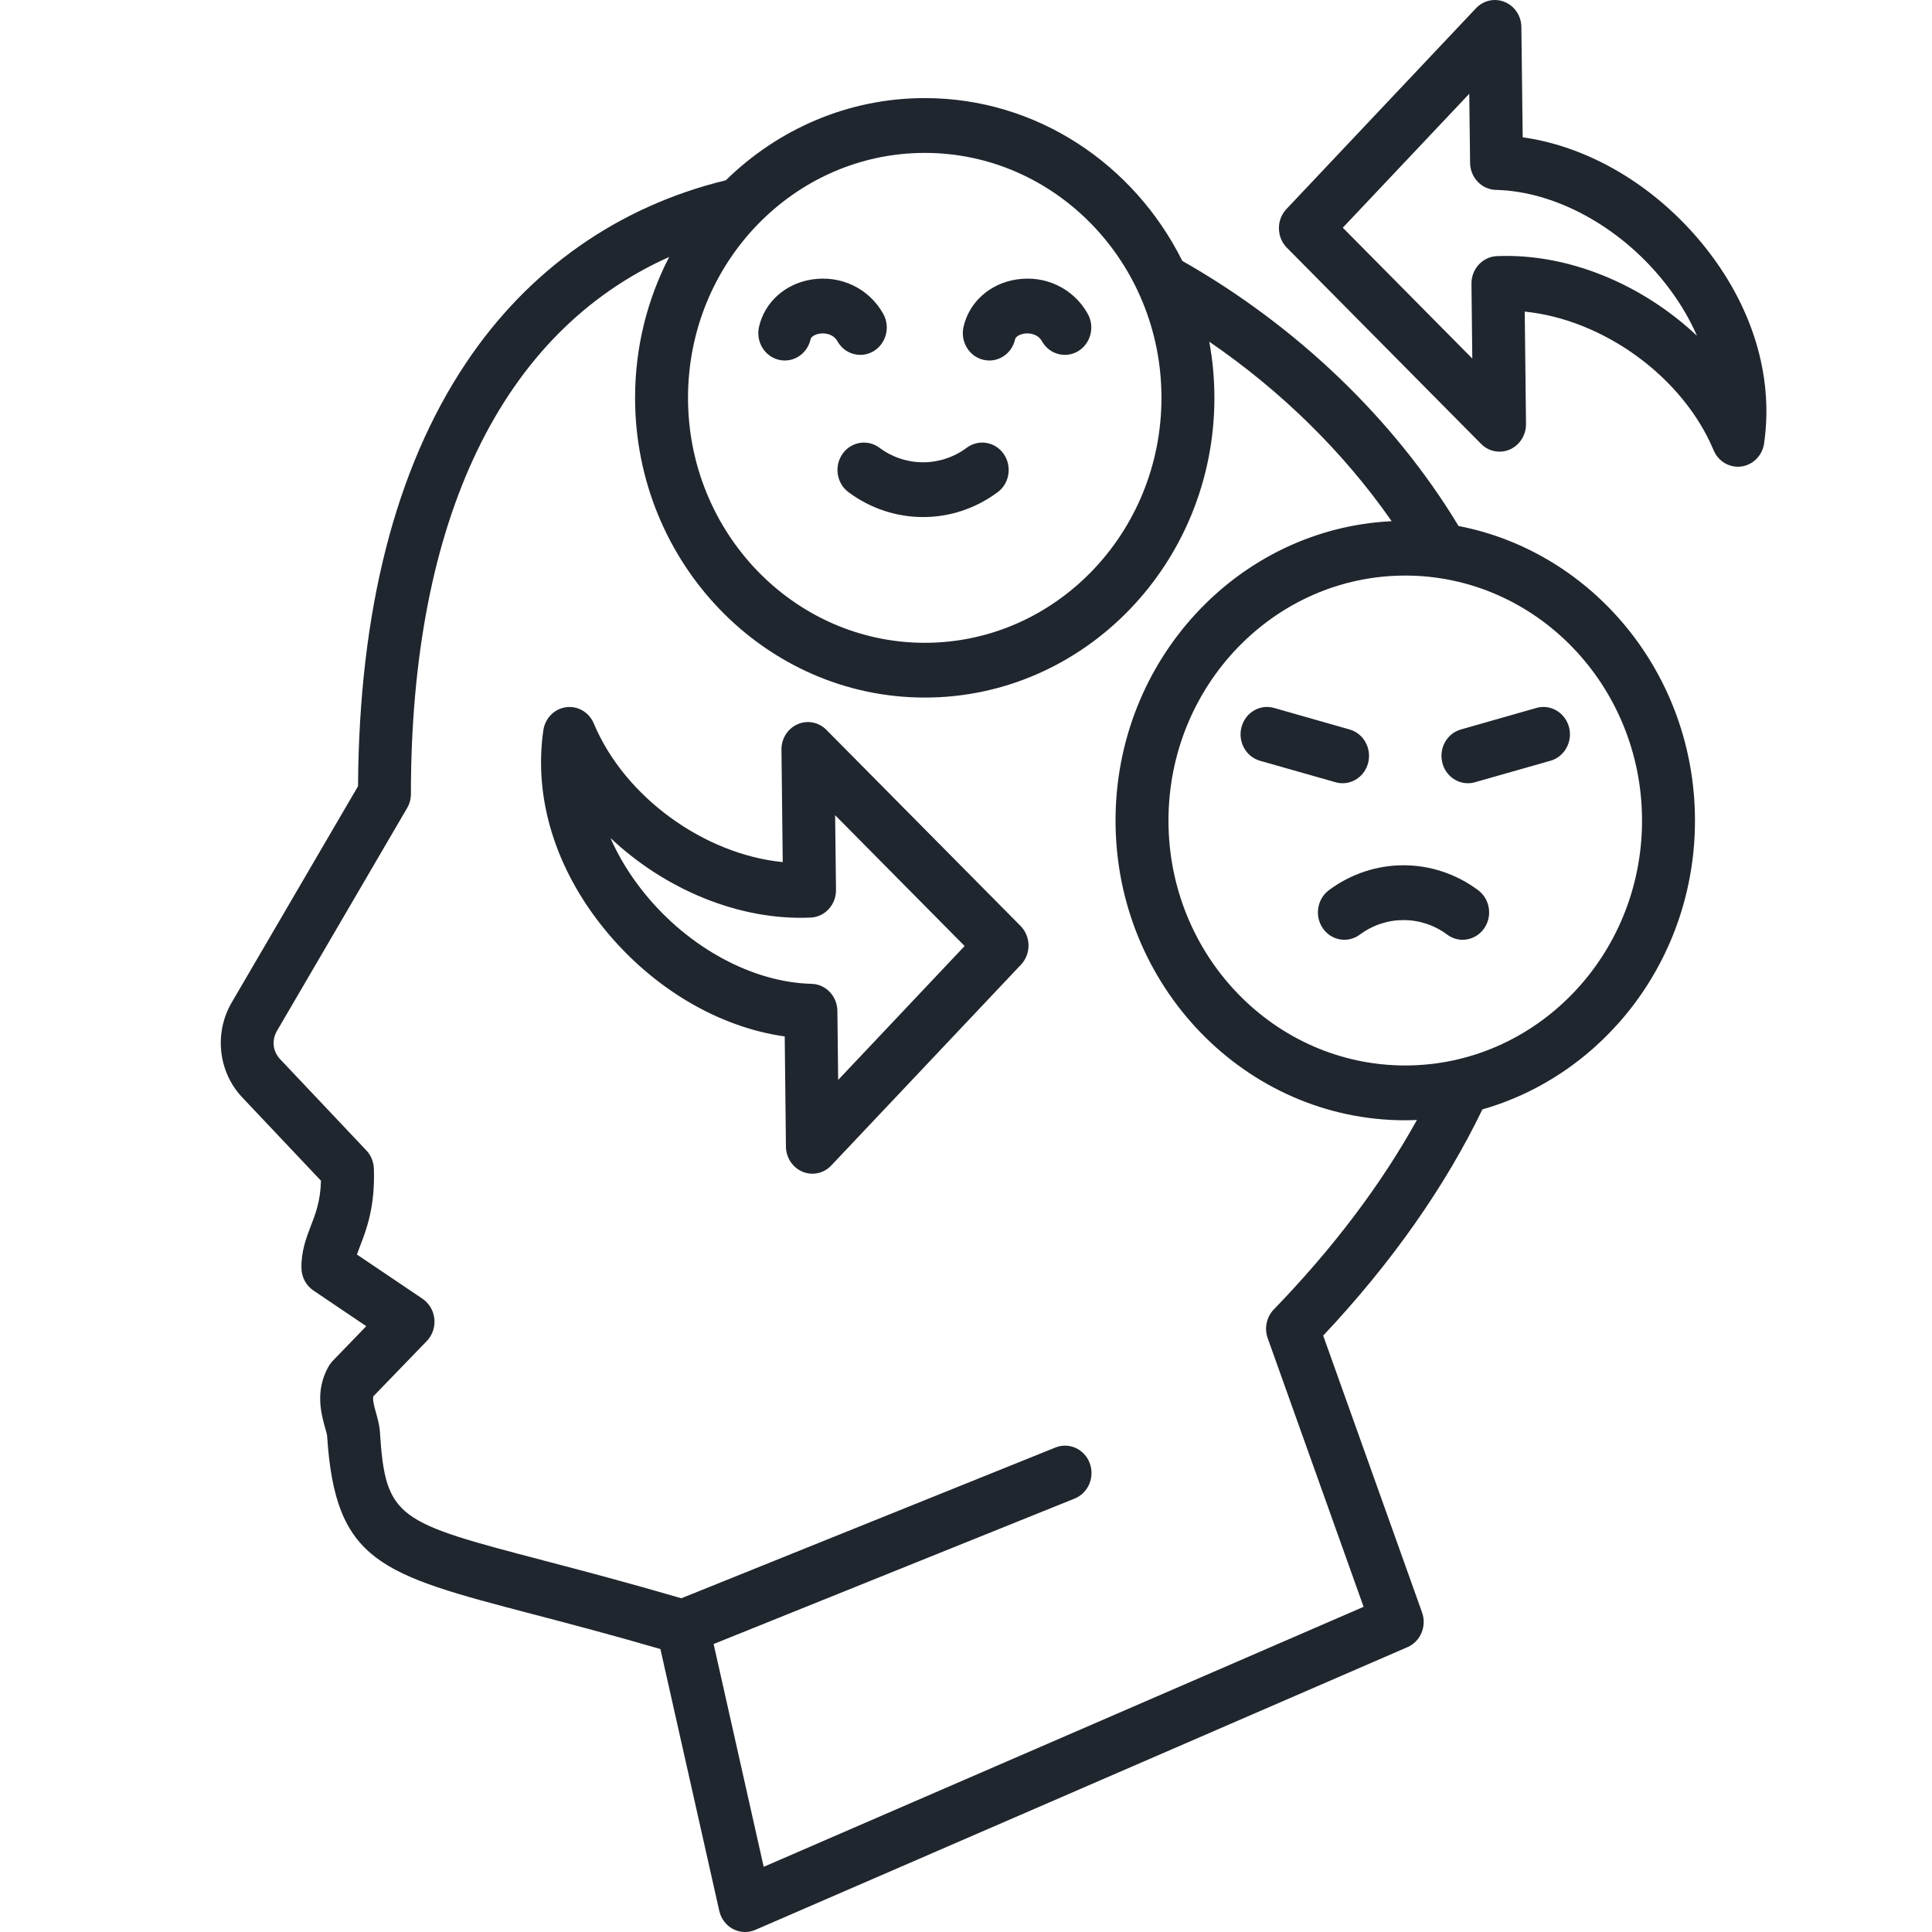 <svg width="35" height="35" viewBox="0 0 35 35" fill="none" xmlns="http://www.w3.org/2000/svg">
<path d="M15.931 8.111C16.404 8.463 17.041 8.463 17.514 8.111C17.73 7.951 18.029 8.002 18.183 8.224C18.338 8.447 18.289 8.757 18.074 8.916C17.67 9.217 17.196 9.367 16.723 9.367C16.249 9.367 15.775 9.217 15.371 8.916C15.156 8.757 15.107 8.447 15.262 8.224C15.416 8.002 15.716 7.951 15.931 8.111H15.931ZM17.813 6.518C17.85 6.527 17.887 6.531 17.923 6.531C18.14 6.531 18.338 6.377 18.389 6.148C18.402 6.092 18.484 6.055 18.554 6.044C18.658 6.028 18.805 6.054 18.876 6.182C19.009 6.419 19.302 6.499 19.531 6.362C19.76 6.224 19.838 5.921 19.705 5.684C19.448 5.225 18.941 4.981 18.413 5.063C17.932 5.137 17.556 5.474 17.455 5.922C17.395 6.189 17.555 6.456 17.813 6.518H17.813ZM14.108 6.518C14.144 6.527 14.181 6.531 14.217 6.531C14.435 6.531 14.632 6.377 14.684 6.148C14.696 6.092 14.778 6.055 14.849 6.044C14.953 6.028 15.099 6.054 15.171 6.182C15.303 6.419 15.597 6.499 15.826 6.362C16.055 6.224 16.133 5.921 16 5.684C15.743 5.225 15.235 4.981 14.707 5.063C14.227 5.137 13.851 5.474 13.75 5.922C13.69 6.189 13.85 6.456 14.108 6.518ZM30.706 14.866C30.706 17.359 29.073 19.463 26.855 20.098C26.178 21.501 25.21 22.878 23.971 24.196L25.762 29.211C25.851 29.46 25.734 29.738 25.497 29.84L13.682 34.962C13.623 34.987 13.56 35 13.497 35C13.422 35 13.347 34.982 13.278 34.946C13.153 34.879 13.062 34.758 13.03 34.616L11.964 29.874C11.049 29.608 10.274 29.405 9.639 29.239C6.9 28.521 6.073 28.304 5.926 26.011C5.924 25.986 5.904 25.918 5.89 25.868C5.82 25.617 5.703 25.197 5.951 24.757C5.972 24.72 5.997 24.686 6.026 24.655L6.635 24.025L5.678 23.379C5.545 23.29 5.464 23.138 5.461 22.974C5.455 22.667 5.549 22.424 5.631 22.209C5.717 21.987 5.805 21.759 5.815 21.39L4.39 19.882C3.953 19.421 3.874 18.712 4.199 18.159L6.486 14.243C6.505 11.071 7.161 8.494 8.439 6.58C9.571 4.884 11.198 3.74 13.149 3.266C14.09 2.344 15.359 1.777 16.754 1.777C18.784 1.777 20.547 2.978 21.419 4.727C23.494 5.905 25.259 7.6 26.423 9.529C28.857 9.999 30.706 12.213 30.706 14.866L30.706 14.866ZM16.754 2.77C14.388 2.77 12.464 4.76 12.464 7.206C12.464 9.652 14.388 11.645 16.754 11.645C19.119 11.645 21.041 9.653 21.041 7.206C21.041 4.759 19.118 2.77 16.754 2.77ZM25.669 20.289C25.599 20.292 25.528 20.295 25.457 20.295C22.563 20.295 20.209 17.859 20.209 14.866C20.209 11.957 22.431 9.576 25.211 9.442C24.348 8.201 23.215 7.085 21.907 6.19C21.968 6.52 22 6.859 22 7.206C22 10.201 19.647 12.637 16.754 12.637C13.861 12.637 11.505 10.201 11.505 7.206C11.505 6.284 11.729 5.416 12.123 4.655C9.093 6.01 7.444 9.402 7.444 14.382C7.444 14.472 7.421 14.561 7.375 14.639L5.019 18.673C4.918 18.845 4.941 19.046 5.075 19.188L6.636 20.84C6.719 20.928 6.768 21.044 6.773 21.167C6.798 21.859 6.639 22.274 6.522 22.576C6.5 22.634 6.481 22.683 6.466 22.727L7.654 23.528C7.775 23.61 7.854 23.744 7.869 23.893C7.884 24.041 7.833 24.189 7.731 24.295L6.764 25.295C6.75 25.353 6.767 25.434 6.811 25.592C6.841 25.698 6.875 25.818 6.883 25.947C6.984 27.519 7.202 27.576 9.875 28.277C10.542 28.452 11.364 28.668 12.343 28.954L19.12 26.223C19.367 26.124 19.645 26.25 19.741 26.505C19.837 26.761 19.715 27.048 19.468 27.148L12.928 29.783L13.835 33.819L24.703 29.109L22.966 24.244C22.901 24.063 22.944 23.858 23.077 23.721C24.152 22.61 25.021 21.459 25.669 20.289V20.289ZM29.747 14.866C29.747 12.419 27.823 10.427 25.457 10.427C23.092 10.427 21.168 12.419 21.168 14.866C21.168 17.313 23.092 19.302 25.457 19.302C27.823 19.302 29.747 17.312 29.747 14.866ZM26.777 16.126C25.969 15.525 24.883 15.525 24.075 16.126C23.86 16.286 23.811 16.596 23.965 16.818C24.12 17.041 24.419 17.091 24.634 16.932C25.108 16.58 25.745 16.58 26.218 16.932C26.303 16.995 26.401 17.025 26.497 17.025C26.646 17.025 26.794 16.953 26.887 16.818C27.042 16.596 26.992 16.286 26.777 16.126ZM27.834 12.825L26.466 13.215C26.21 13.287 26.06 13.56 26.131 13.825C26.189 14.045 26.382 14.189 26.593 14.189C26.635 14.189 26.678 14.184 26.72 14.171L28.088 13.782C28.344 13.709 28.494 13.436 28.424 13.172C28.353 12.908 28.089 12.752 27.834 12.825ZM24.322 14.189C24.532 14.189 24.726 14.045 24.784 13.825C24.854 13.56 24.704 13.287 24.449 13.215L23.081 12.825C22.825 12.752 22.561 12.908 22.491 13.172C22.421 13.436 22.571 13.709 22.826 13.782L24.195 14.171C24.237 14.184 24.28 14.189 24.322 14.189ZM31.959 8.032C31.927 8.251 31.759 8.422 31.547 8.451C31.526 8.454 31.505 8.455 31.484 8.455C31.295 8.455 31.121 8.34 31.044 8.157C30.484 6.821 29.042 5.788 27.622 5.645L27.645 7.68C27.647 7.881 27.532 8.063 27.354 8.142C27.176 8.221 26.969 8.181 26.831 8.041L23.313 4.488C23.222 4.396 23.17 4.271 23.169 4.139C23.167 4.008 23.216 3.881 23.305 3.787L26.739 0.149C26.875 0.006 27.08 -0.039 27.26 0.036C27.44 0.11 27.559 0.289 27.561 0.49L27.585 2.487C28.786 2.656 29.98 3.361 30.853 4.433C31.743 5.528 32.136 6.806 31.958 8.033L31.959 8.032ZM30.743 6.084C30.591 5.736 30.382 5.395 30.119 5.072C29.321 4.091 28.165 3.466 27.1 3.44C26.842 3.434 26.635 3.217 26.632 2.95L26.617 1.699L24.326 4.125L26.672 6.495L26.657 5.141C26.654 4.873 26.858 4.651 27.117 4.64C28.413 4.585 29.756 5.153 30.743 6.084L30.743 6.084ZM18.488 16.774C18.579 16.866 18.631 16.992 18.633 17.124C18.634 17.255 18.585 17.382 18.496 17.476L15.06 21.113C14.969 21.211 14.844 21.263 14.717 21.263C14.658 21.263 14.597 21.251 14.539 21.227C14.359 21.152 14.24 20.973 14.238 20.772L14.216 18.776C13.015 18.607 11.821 17.902 10.949 16.83C10.059 15.736 9.666 14.457 9.843 13.23C9.875 13.011 10.043 12.84 10.255 12.812C10.467 12.783 10.672 12.903 10.757 13.106C11.317 14.444 12.76 15.477 14.18 15.618L14.157 13.582C14.154 13.382 14.269 13.2 14.447 13.121C14.626 13.042 14.832 13.081 14.971 13.222L18.488 16.774ZM17.475 17.138L15.129 14.768L15.145 16.121C15.148 16.39 14.944 16.612 14.685 16.623C13.389 16.68 12.046 16.112 11.059 15.181C11.211 15.529 11.42 15.869 11.682 16.191C12.48 17.172 13.637 17.797 14.702 17.823C14.96 17.829 15.167 18.046 15.17 18.313L15.184 19.564L17.475 17.138V17.138Z" fill="#20262E"/>
</svg>
